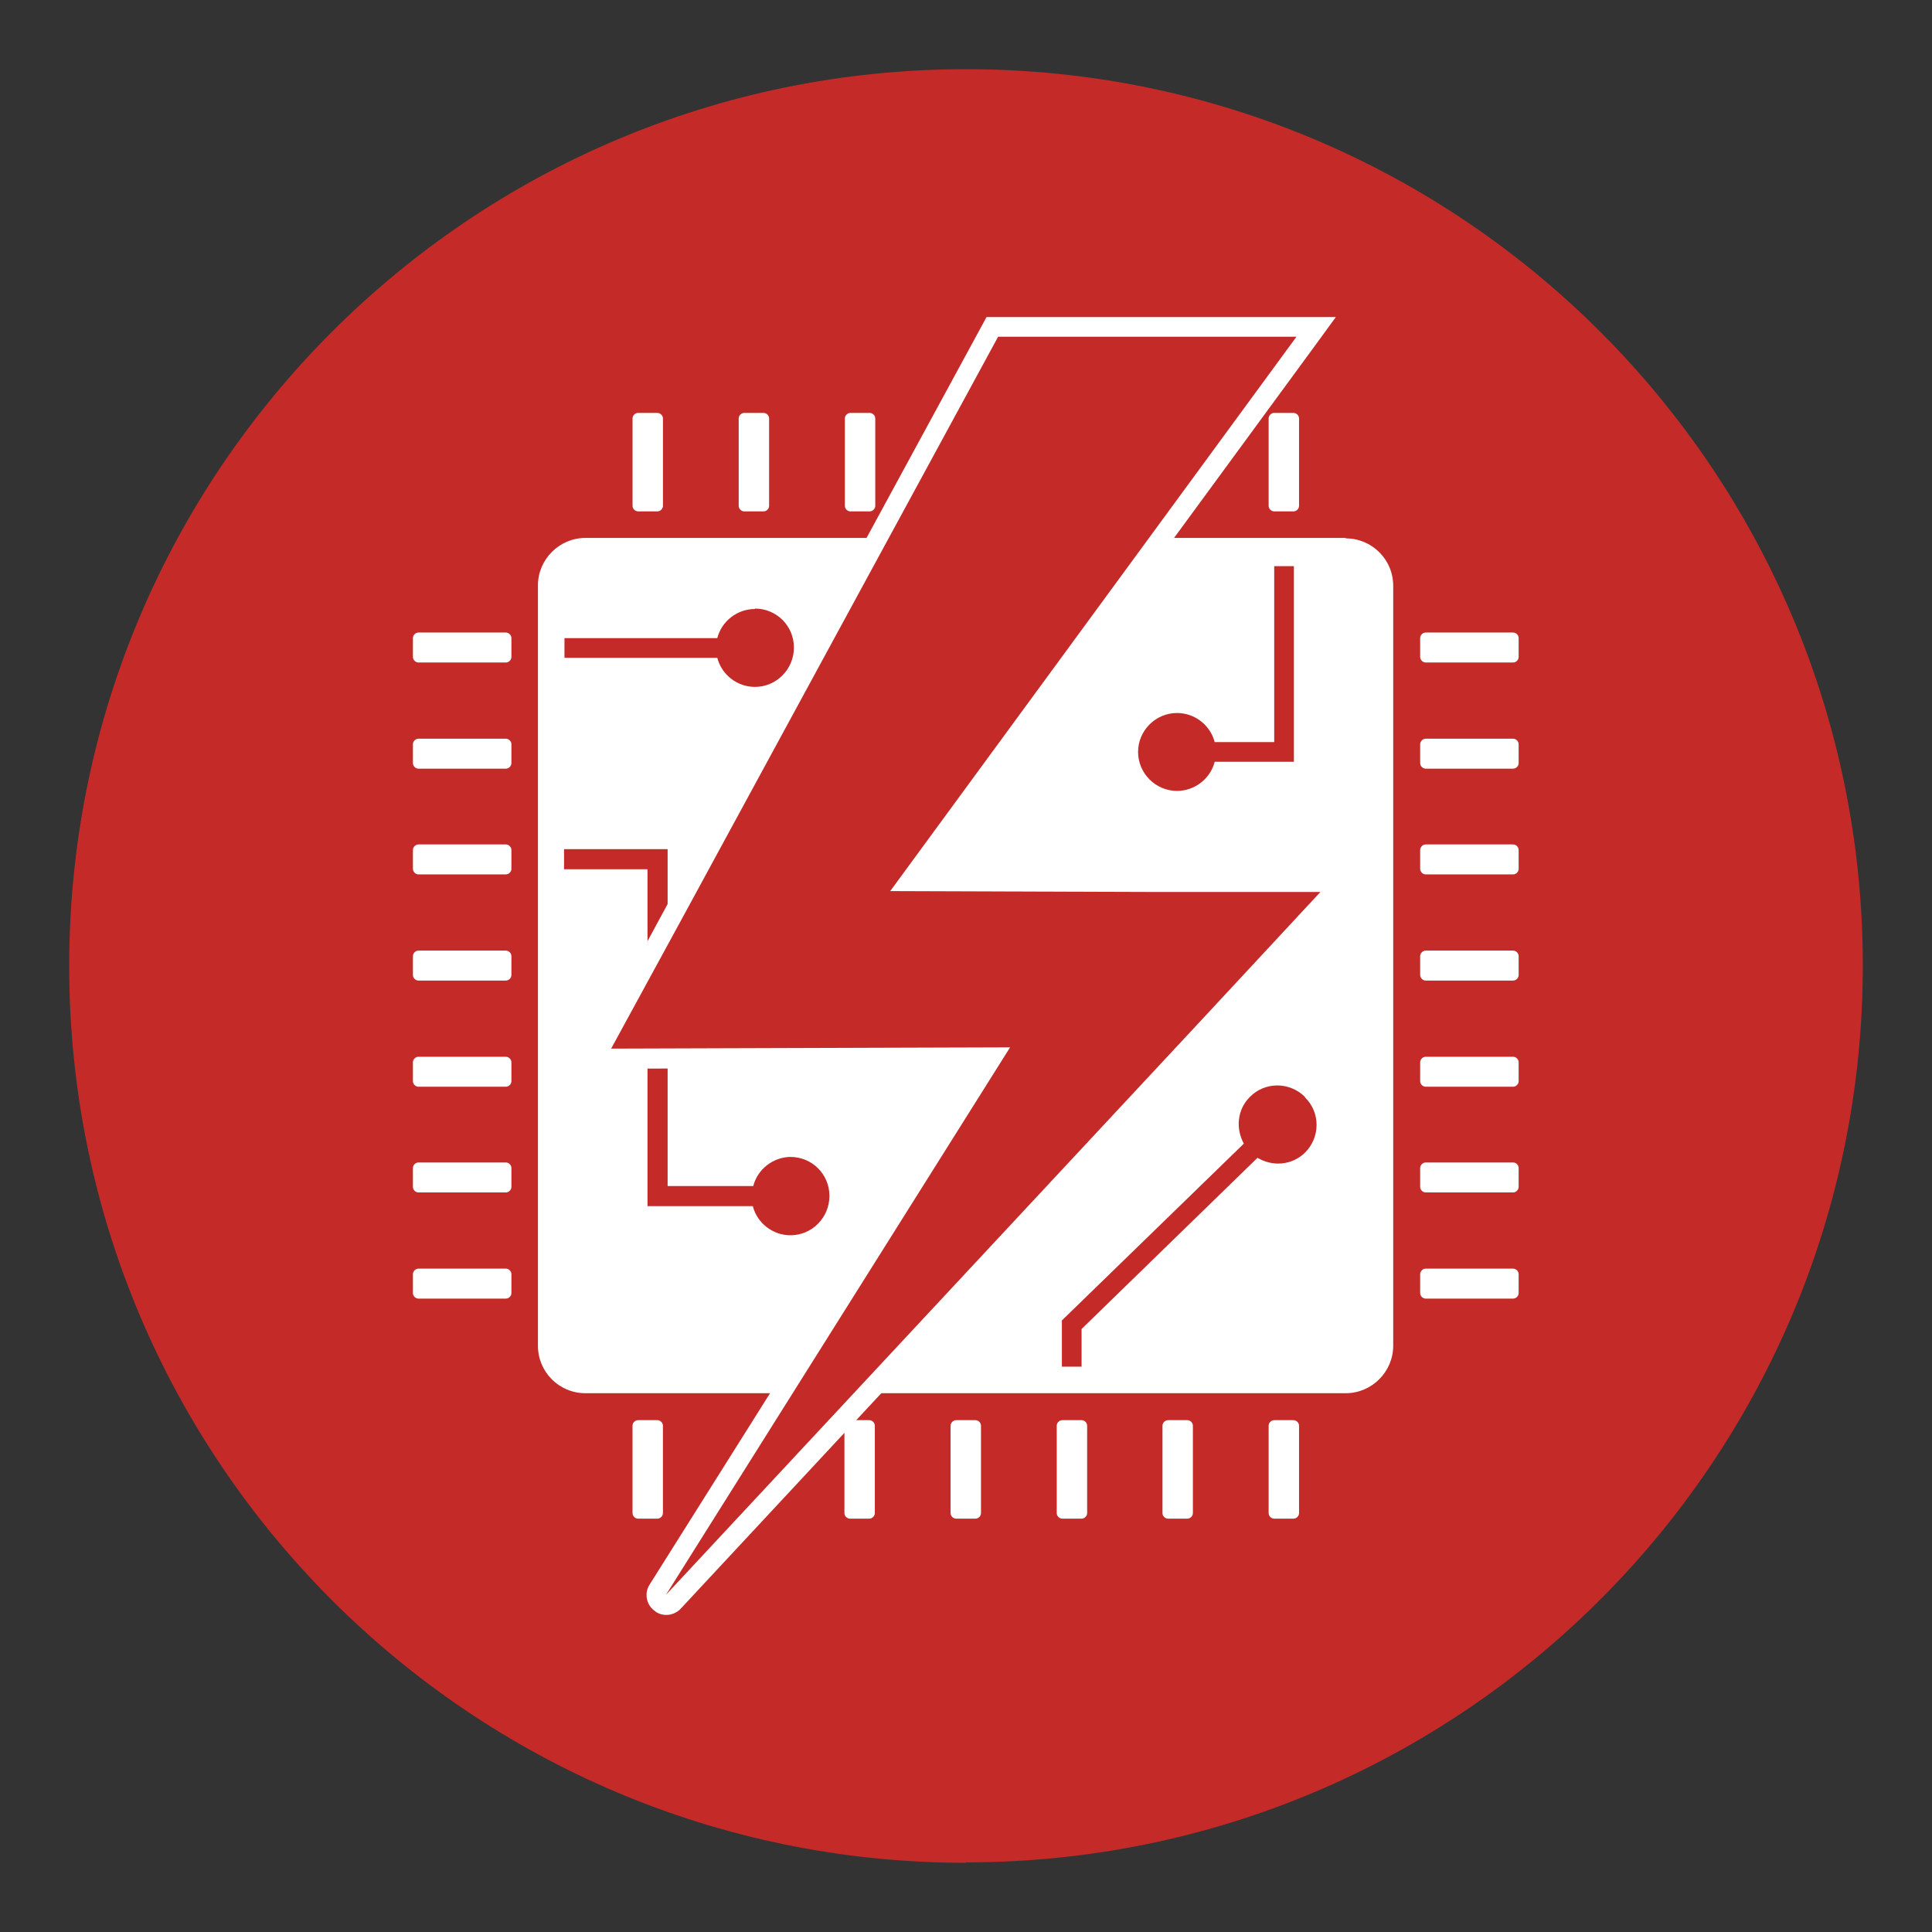 <?xml version="1.0" encoding="UTF-8"?>
<svg id="Layer_1" data-name="Layer 1" xmlns="http://www.w3.org/2000/svg" viewBox="0 0 1061 1061">
  <rect x="0" y="0" width="1061" height="1061" fill="#333333" stroke="none"/>
  <defs>
    <style>
      .cls-1 {
        fill: #fff;
      }

      .cls-2 {
        fill: #c42b28;
      }
    </style>
  </defs>
  <g>
    <path class="cls-2" d="M530.5,1022.76c271.99,0,492.5-220.51,492.5-492.5S802.49,38,530.5,38,38,258.51,38,530.5s220.51,492.5,492.5,492.5"/>
    <path class="cls-1" d="M739.02,295.42h-417.51c-14.34,0-26.09,11.75-26.09,26.09v417.51c0,14.58,11.75,26.09,26.09,26.09h417.51c14.34,0,26.09-11.75,26.09-26.09v-417.27c0-14.58-11.75-26.09-26.09-26.09"/>
    <path class="cls-2" d="M716.69,602.44c-8.46-8.46-22.1-8.46-30.33,0-7.05,7.05-7.76,17.4-3.29,25.62l-99.91,97.09v25.39h10.81v-20.69l96.62-94.03c8.23,4.94,18.81,4.23,26.09-2.82,8.46-8.46,8.46-22.1,0-30.33"/>
    <path class="cls-2" d="M414.6,334.44c-9.87,0-18.34,6.82-20.69,15.99h-83.92v10.81h83.92c2.35,9.17,10.81,15.99,20.69,15.99,11.75,0,21.39-9.64,21.39-21.63s-9.64-21.39-21.39-21.39"/>
    <path class="cls-1" d="M535.67,779.92h-10.58c-1.65,0-3.06,1.41-3.06,3.06v47.96c0,1.65,1.41,3.06,3.06,3.06h10.58c1.65,0,3.06-1.41,3.06-3.06v-47.96c0-1.65-1.41-3.06-3.06-3.06"/>
    <path class="cls-1" d="M477.37,779.92h-10.58c-1.65,0-3.06,1.41-3.06,3.06v47.96c0,1.65,1.41,3.06,3.06,3.06h10.58c1.65,0,3.06-1.41,3.06-3.06v-47.96c0-1.65-1.41-3.06-3.06-3.06"/>
    <path class="cls-1" d="M361,779.92h-10.58c-1.65,0-3.06,1.41-3.06,3.06v47.96c0,1.65,1.41,3.06,3.06,3.06h10.58c1.65,0,3.06-1.41,3.06-3.06v-47.96c0-1.65-1.41-3.06-3.06-3.06"/>
    <path class="cls-1" d="M710.34,779.92h-10.58c-1.65,0-3.06,1.41-3.06,3.06v47.96c0,1.65,1.41,3.06,3.06,3.06h10.58c1.65,0,3.06-1.41,3.06-3.06v-47.96c0-1.65-1.41-3.06-3.06-3.06"/>
    <path class="cls-1" d="M652.04,779.92h-10.58c-1.65,0-3.06,1.41-3.06,3.06v47.96c0,1.65,1.41,3.06,3.06,3.06h10.58c1.65,0,3.06-1.41,3.06-3.06v-47.96c0-1.65-1.41-3.06-3.06-3.06"/>
    <path class="cls-1" d="M593.97,779.92h-10.58c-1.65,0-3.06,1.41-3.06,3.06v47.96c0,1.65,1.41,3.06,3.06,3.06h10.58c1.65,0,3.06-1.41,3.06-3.06v-47.96c0-1.65-1.41-3.06-3.06-3.06"/>
    <path class="cls-1" d="M467.03,280.84h10.58c1.65,0,3.06-1.41,3.06-3.06v-47.96c0-1.65-1.41-3.06-3.06-3.06h-10.58c-1.65,0-3.06,1.41-3.06,3.06v47.96c0,1.65,1.41,3.06,3.06,3.06"/>
    <path class="cls-1" d="M408.73,280.84h10.58c1.65,0,3.06-1.41,3.06-3.06v-47.96c0-1.65-1.41-3.06-3.06-3.06h-10.58c-1.65,0-3.06,1.41-3.06,3.06v47.96c0,1.65,1.41,3.06,3.06,3.06"/>
    <path class="cls-1" d="M350.43,280.84h10.58c1.65,0,3.06-1.41,3.06-3.06v-47.96c0-1.65-1.41-3.06-3.06-3.06h-10.58c-1.65,0-3.06,1.41-3.06,3.06v47.96c0,1.65,1.41,3.06,3.06,3.06"/>
    <path class="cls-1" d="M699.76,280.84h10.58c1.65,0,3.06-1.41,3.06-3.06v-47.96c0-1.65-1.41-3.06-3.06-3.06h-10.58c-1.65,0-3.06,1.41-3.06,3.06v47.96c0,1.65,1.41,3.06,3.06,3.06"/>
    <path class="cls-1" d="M830.94,522.04h-47.96c-1.65,0-3.06,1.41-3.06,3.06v10.34c0,1.65,1.41,3.06,3.06,3.06h47.96c1.65,0,3.06-1.41,3.06-3.06v-10.34c0-1.65-1.41-3.06-3.06-3.06"/>
    <path class="cls-1" d="M830.94,580.34h-47.96c-1.65,0-3.06,1.41-3.06,3.06v10.34c0,1.65,1.41,3.06,3.06,3.06h47.96c1.65,0,3.06-1.41,3.06-3.06v-10.34c0-1.65-1.41-3.06-3.06-3.06"/>
    <path class="cls-1" d="M830.94,638.4h-47.96c-1.65,0-3.06,1.41-3.06,3.06v10.34c0,1.65,1.41,3.06,3.06,3.06h47.96c1.65,0,3.06-1.41,3.06-3.06v-10.34c0-1.65-1.41-3.06-3.06-3.06"/>
    <path class="cls-1" d="M830.94,696.7h-47.96c-1.65,0-3.06,1.41-3.06,3.06v10.34c0,1.65,1.41,3.06,3.06,3.06h47.96c1.65,0,3.06-1.41,3.06-3.06v-10.34c0-1.65-1.41-3.06-3.06-3.06"/>
    <path class="cls-1" d="M830.94,347.37h-47.96c-1.65,0-3.06,1.41-3.06,3.06v10.34c0,1.65,1.41,3.06,3.06,3.06h47.96c1.65,0,3.06-1.41,3.06-3.06v-10.34c0-1.65-1.41-3.06-3.06-3.06"/>
    <path class="cls-1" d="M830.94,405.67h-47.96c-1.65,0-3.06,1.41-3.06,3.06v10.34c0,1.65,1.41,3.06,3.06,3.06h47.96c1.65,0,3.06-1.41,3.06-3.06v-10.34c0-1.65-1.41-3.06-3.06-3.06"/>
    <path class="cls-1" d="M830.94,463.74h-47.96c-1.65,0-3.06,1.41-3.06,3.06v10.34c0,1.65,1.41,3.06,3.06,3.06h47.96c1.65,0,3.06-1.41,3.06-3.06v-10.34c0-1.65-1.41-3.06-3.06-3.06"/>
    <path class="cls-1" d="M277.79,522.04h-47.96c-1.65,0-3.06,1.41-3.06,3.06v10.34c0,1.65,1.41,3.06,3.06,3.06h47.96c1.65,0,3.06-1.41,3.06-3.06v-10.34c0-1.65-1.41-3.06-3.06-3.06"/>
    <path class="cls-1" d="M277.79,580.34h-47.96c-1.65,0-3.06,1.41-3.06,3.06v10.34c0,1.65,1.41,3.06,3.06,3.06h47.96c1.65,0,3.06-1.41,3.06-3.06v-10.34c0-1.65-1.41-3.06-3.06-3.06"/>
    <path class="cls-1" d="M277.79,638.4h-47.96c-1.65,0-3.06,1.41-3.06,3.06v10.34c0,1.65,1.41,3.06,3.06,3.06h47.96c1.65,0,3.06-1.41,3.06-3.06v-10.34c0-1.65-1.41-3.06-3.06-3.06"/>
    <path class="cls-1" d="M277.79,696.7h-47.96c-1.65,0-3.06,1.41-3.06,3.06v10.34c0,1.65,1.41,3.06,3.06,3.06h47.96c1.65,0,3.06-1.41,3.06-3.06v-10.34c0-1.65-1.41-3.06-3.06-3.06"/>
    <path class="cls-1" d="M277.79,347.37h-47.96c-1.65,0-3.06,1.41-3.06,3.06v10.34c0,1.65,1.41,3.06,3.06,3.06h47.96c1.65,0,3.06-1.41,3.06-3.06v-10.34c0-1.65-1.41-3.06-3.06-3.06"/>
    <path class="cls-1" d="M277.79,405.67h-47.96c-1.65,0-3.06,1.41-3.06,3.06v10.34c0,1.65,1.41,3.06,3.06,3.06h47.96c1.65,0,3.06-1.41,3.06-3.06v-10.34c0-1.65-1.41-3.06-3.06-3.06"/>
    <path class="cls-1" d="M277.79,463.74h-47.96c-1.65,0-3.06,1.41-3.06,3.06v10.34c0,1.65,1.41,3.06,3.06,3.06h47.96c1.65,0,3.06-1.41,3.06-3.06v-10.34c0-1.65-1.41-3.06-3.06-3.06"/>
    <path class="cls-2" d="M710.57,310.93h-10.81v96.62h-32.68c-2.35-9.17-10.81-15.99-20.69-15.99-11.75,0-21.39,9.64-21.39,21.39s9.64,21.39,21.39,21.39c9.87,0,18.34-6.82,20.69-15.99h43.49s0-107.43,0-107.43Z"/>
    <path class="cls-2" d="M434.35,635.35c-9.87,0-18.34,6.82-20.69,15.99h-47.02v-185.01h-56.89v11.05h45.84v185.01h57.83c2.35,9.17,10.81,15.99,20.69,15.99,11.75,0,21.39-9.64,21.39-21.63s-9.64-21.39-21.39-21.39"/>
    <path class="cls-1" d="M725.15,479.02h-95.44l-119.19-.47,210.4-287.04,12.69-17.4h-191.83l-3.06,5.64-175.61,323.24-36.67,67.7-8.7,16.22h18.34l70.29-.24h128.83l-178.43,283.51c-3.06,4.7-1.88,11.05,2.59,14.34,1.88,1.65,4.23,2.35,6.58,2.35,2.82,0,5.88-1.18,7.99-3.53l294.79-316.66,64.65-69.35,16.93-18.34h-25.15Z"/>
  </g>
  <polygon class="cls-2" points="488.89 489.36 629.47 489.83 725.15 489.83 660.5 559.42 365.71 875.84 554.71 575.17 406.14 575.64 335.62 575.87 372.52 508.17 548.13 184.93 711.98 184.93 488.89 489.36"/>
</svg>